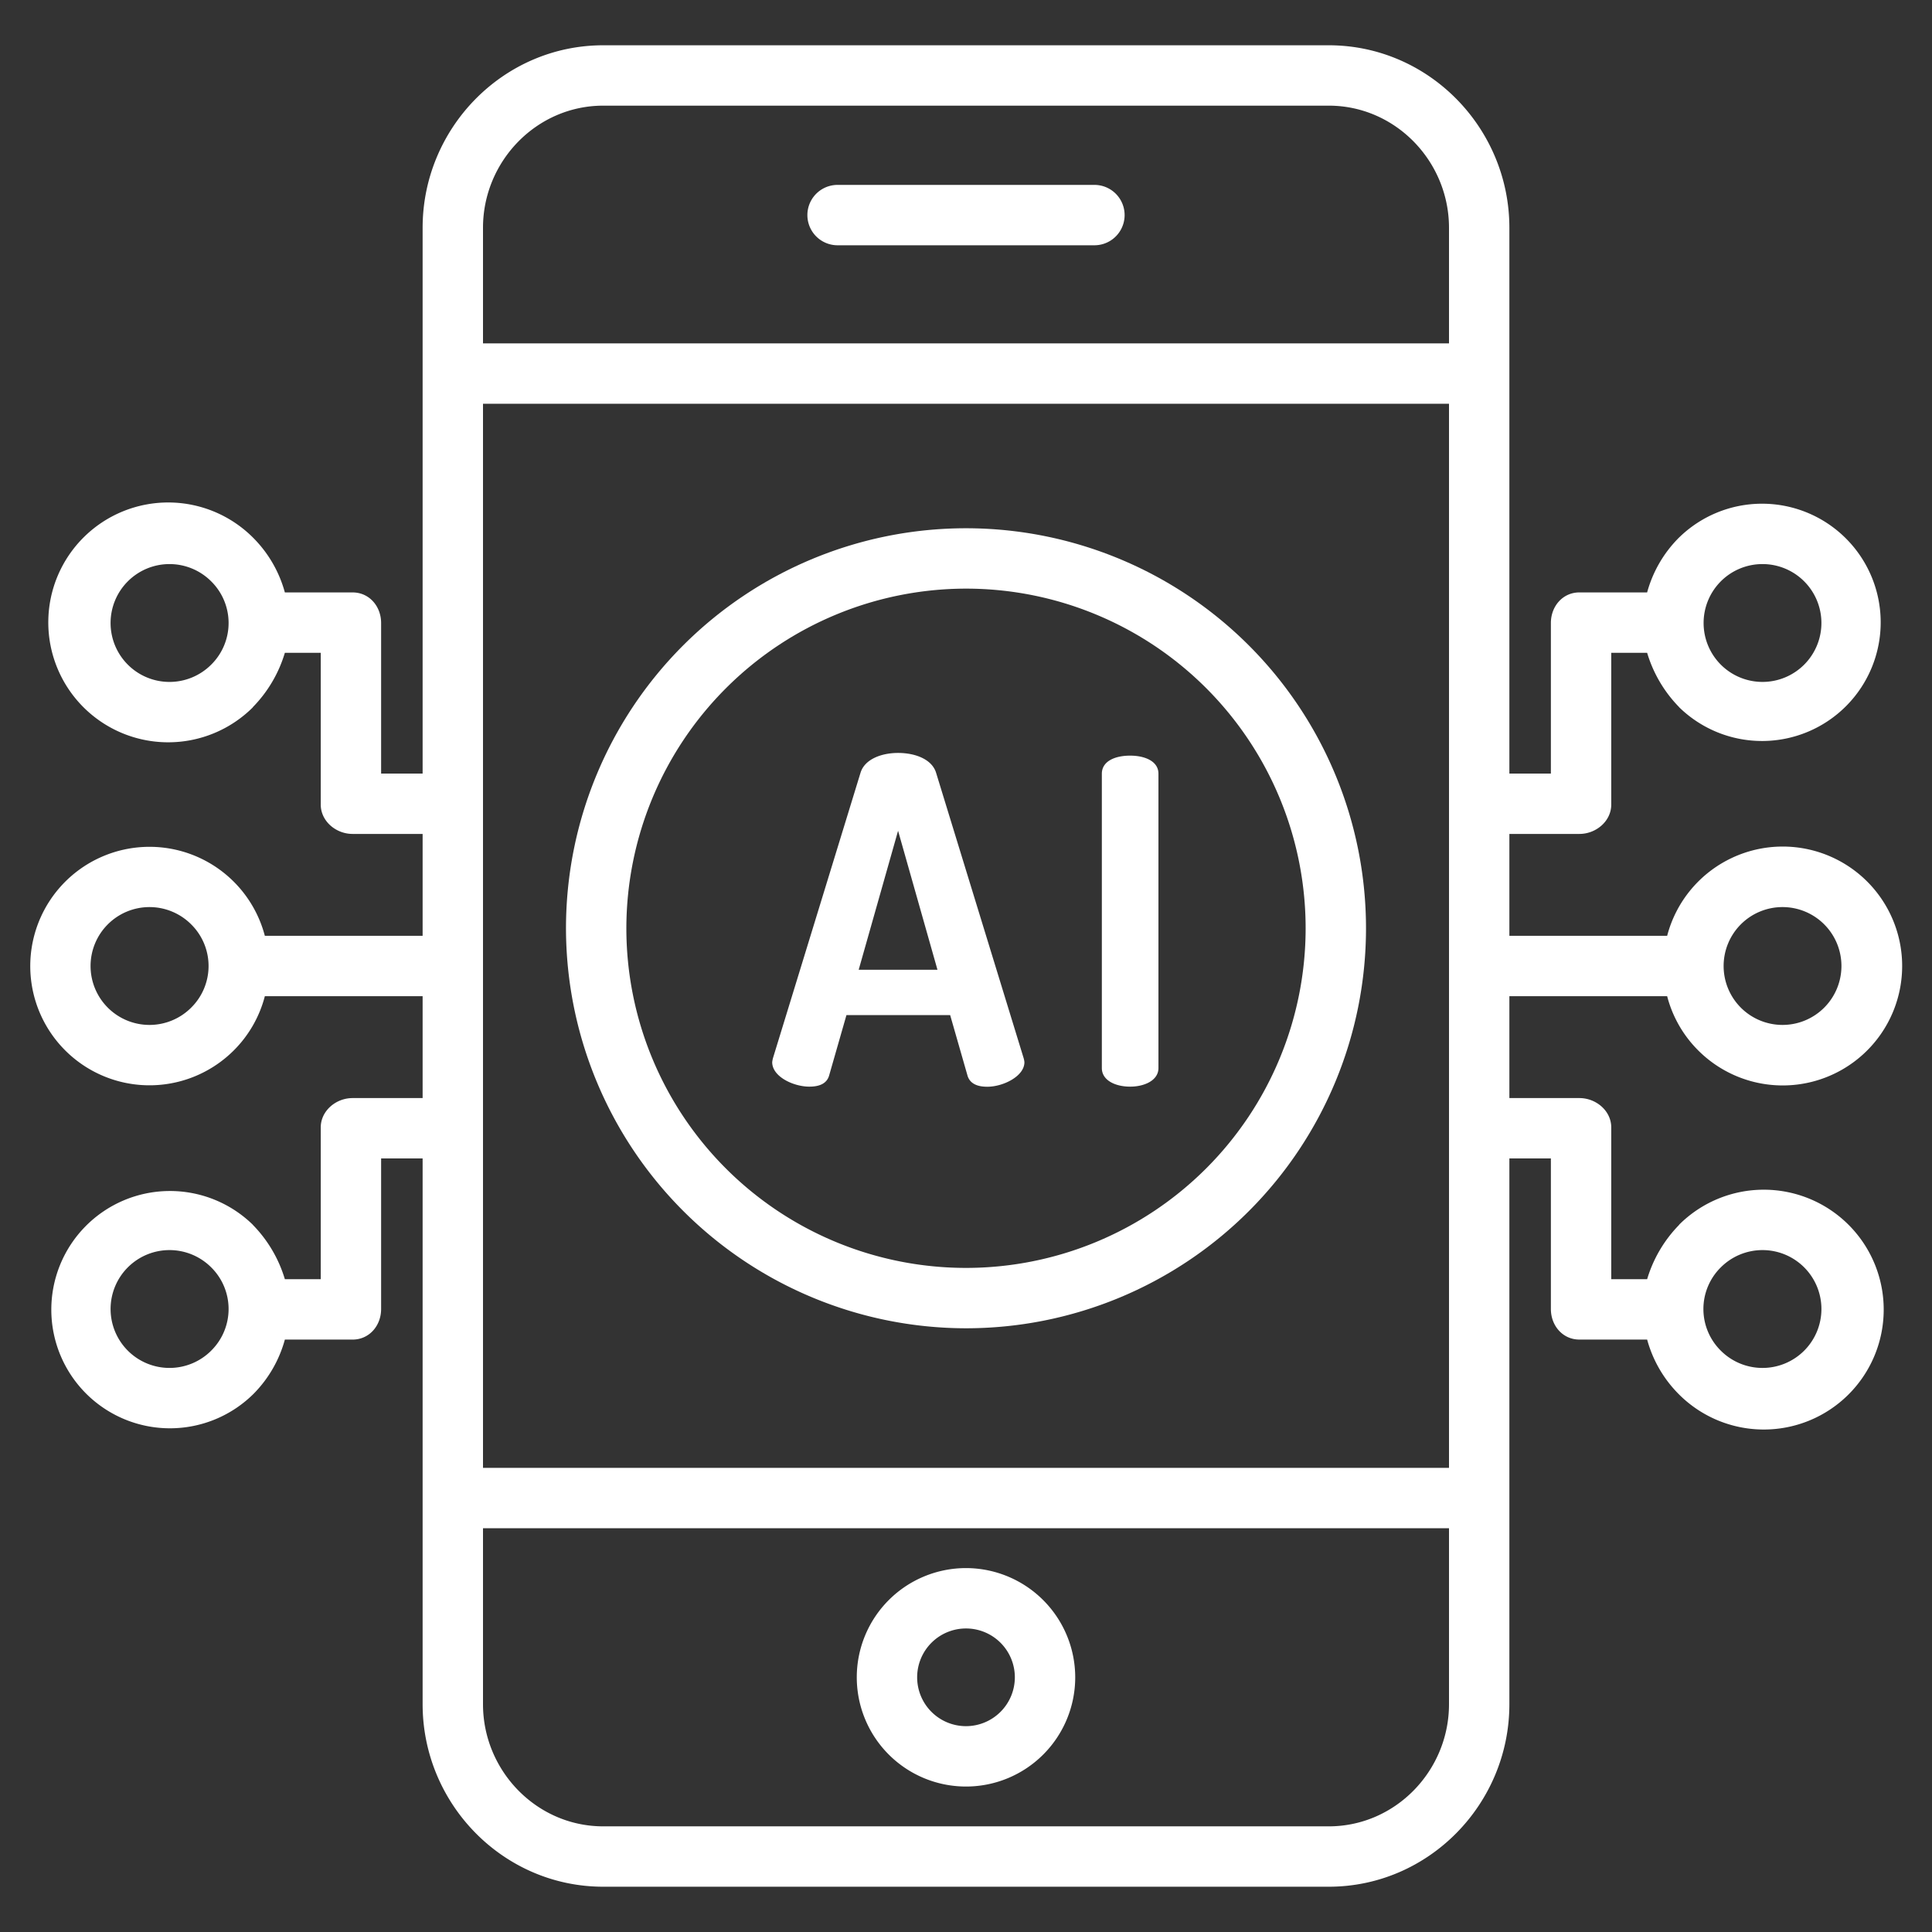 <?xml version="1.0" encoding="UTF-8" standalone="no"?>
<svg
   viewBox="0 0 512 512"
   id="technology"
   version="1.1"
   sodipodi:docname="ai.svg"
   inkscape:version="1.3.1 (9b9bdc1480, 2023-11-25, custom)"
   xmlns:inkscape="http://www.inkscape.org/namespaces/inkscape"
   xmlns:sodipodi="http://sodipodi.sourceforge.net/DTD/sodipodi-0.dtd"
   xmlns="http://www.w3.org/2000/svg"
   xmlns:svg="http://www.w3.org/2000/svg">
  <rect x="0" y="0" width="512" height="512" fill="#333333" stroke="none"/>
  <defs
     id="defs3" />
  <sodipodi:namedview
     id="namedview3"
     pagecolor="#ffffff"
     bordercolor="#000000"
     borderopacity="0.25"
     inkscape:showpageshadow="2"
     inkscape:pageopacity="0.0"
     inkscape:pagecheckerboard="0"
     inkscape:deskcolor="#d1d1d1"
     inkscape:zoom="1.59375"
     inkscape:cx="255.68627"
     inkscape:cy="256"
     inkscape:window-width="1850"
     inkscape:window-height="1016"
     inkscape:window-x="0"
     inkscape:window-y="0"
     inkscape:window-maximized="1"
     inkscape:current-layer="technology" />
  <path
     d="M221.965 65h68.07a8 8 0 0 0 0-16h-68.07a8 8 0 0 0 0 16zM256 415.56a28.945 28.945 0 1 0 28.945 28.945A28.977 28.977 0 0 0 256 415.56zm0 41.89a12.945 12.945 0 1 1 12.945-12.945A12.96 12.96 0 0 1 256 457.45zM256 352.007A106.007 106.007 0 1 0 149.992 246 106.127 106.127 0 0 0 256 352.007zm0-196.014A90.007 90.007 0 1 1 165.992 246 90.109 90.109 0 0 1 256 155.993z"
     id="path1"
     style="fill:#ffffff;fill-opacity:1" />
  <path
     d="M214.48 287.971c2.64 0 4.68-.786 5.28-3.066l4.56-15.9H251.8l4.559 15.9c.6 2.28 2.64 3.093 5.281 3.093 4.2 0 9.84-2.774 9.84-6.494a5.378 5.378 0 0 0-.241-1.206l-23.159-75.481c-1.08-3.6-5.52-5.281-10.079-5.281-4.44 0-8.881 1.679-9.96 5.278l-23.159 75.477a6.917 6.917 0 0 0-.24 1.2C204.641 285.33 210.28 287.971 214.48 287.971zM238 220.162L248.439 257H227.56zM299.5 287.971c3.84 0 7.5-1.681 7.5-4.92v-78c0-3.36-3.66-4.8-7.5-4.8-3.96 0-7.5 1.44-7.5 4.8v78C292 286.29 295.54 287.971 299.5 287.971z"
     id="path2"
     style="fill:#ffffff;fill-opacity:1" />
  <path
     d="M441.813,264a31.434,31.434,0,0,0,8.216,14.355h0A31.653,31.653,0,1,0,441.813,248H400V221h18.556c4.418,0,8.444-3.374,8.444-7.792V173h9.507A34.8,34.8,0,0,0,445,187.406v.026a31.442,31.442,0,1,0-.273-44.736,32.651,32.651,0,0,0-8.22,14.3H418.556c-4.418,0-7.556,3.684-7.556,8.1V205H400V60.369C400,33.9,378.609,12,352.143,12H159.857C133.391,12,112,33.9,112,60.369V205H101V165.1c0-4.418-3.138-8.1-7.556-8.1H75.492a32.618,32.618,0,0,0-8.216-14.3A31.778,31.778,0,1,0,67,187.457v-.051A34.8,34.8,0,0,0,75.493,173H85v40.208c0,4.418,4.026,7.792,8.444,7.792H112v27H70.186a31.6,31.6,0,1,0-8.216,30.355h0A31.434,31.434,0,0,0,70.187,264H112v27H93.444C89.026,291,85,294.374,85,298.792V339H75.493A34.8,34.8,0,0,0,67,324.594v-.026a31.442,31.442,0,1,0,.273,44.736,32.651,32.651,0,0,0,8.22-14.3H93.444c4.418,0,7.556-3.684,7.556-8.1V307h11V451.631C112,478.1,133.391,500,159.857,500H352.143C378.609,500,400,478.1,400,451.631V307h11v39.9c0,4.418,3.138,8.1,7.556,8.1h17.952a32.618,32.618,0,0,0,8.216,14.3A31.778,31.778,0,1,0,445,324.543v.051A34.8,34.8,0,0,0,436.507,339H427V298.792c0-4.418-4.026-7.792-8.444-7.792H400V264Zm19.53-19.041a15.615,15.615,0,1,1,0,22.082h0A15.634,15.634,0,0,1,461.343,244.959Zm-5.307-90.9a15.615,15.615,0,1,1,0,22.082h0A15.634,15.634,0,0,1,456.036,154.061ZM55.964,176.143a15.616,15.616,0,1,1,0-22.082A15.513,15.513,0,0,1,55.964,176.143Zm-5.307,90.9a15.615,15.615,0,1,1,0-22.083A15.513,15.513,0,0,1,50.657,267.041Zm5.307,90.9a15.615,15.615,0,1,1,0-22.083A15.513,15.513,0,0,1,55.964,357.939Zm400.072-22.082a15.616,15.616,0,1,1,0,22.082,15.513,15.513,0,0,1,0-22.082ZM159.857,28H352.143C369.787,28,384,42.724,384,60.369V91H128V60.369C128,42.724,142.213,28,159.857,28ZM384,107V389H128V107ZM352.143,484H159.857C142.213,484,128,469.276,128,451.631V405H384v46.631C384,469.276,369.787,484,352.143,484Z"
     id="path3"
     style="fill:#ffffff;fill-opacity:1" />
</svg>
